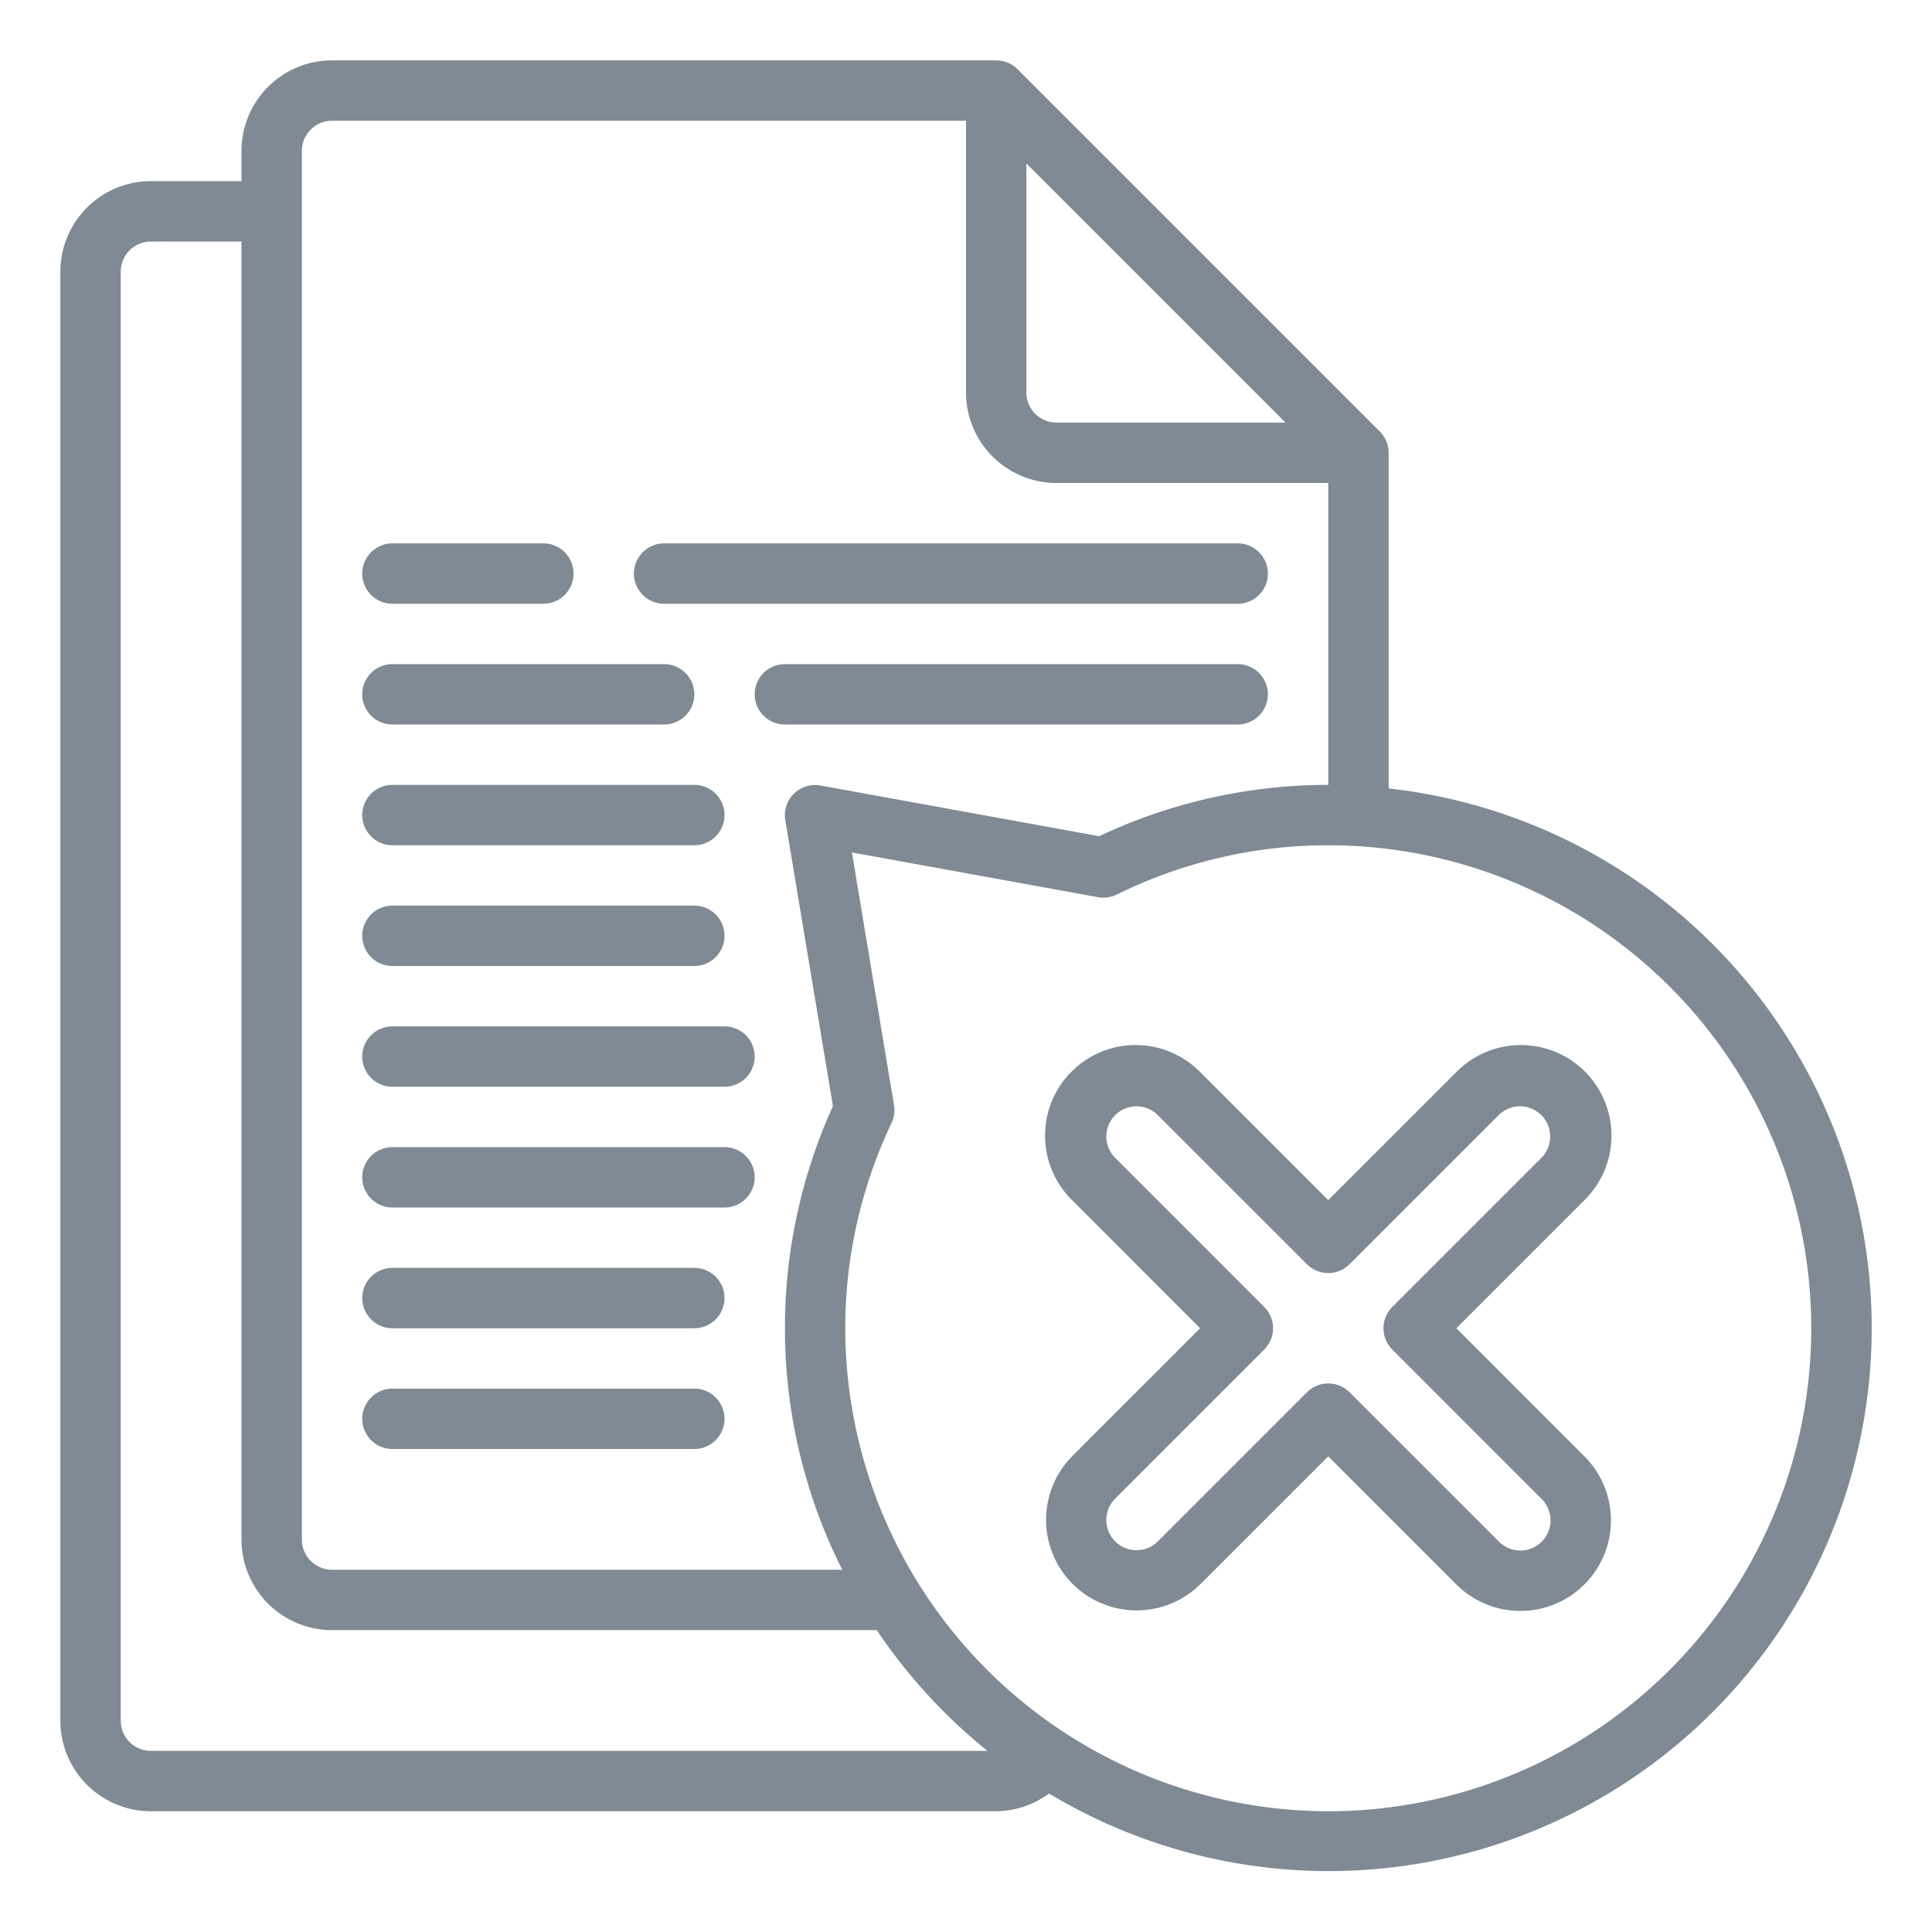 
<svg xmlns="http://www.w3.org/2000/svg" version="1.1" xmlns:xlink="http://www.w3.org/1999/xlink" width="512" height="512" x="0" y="0" viewBox="0 0 64 64" style="enable-background:new 0 0 512 512" xml:space="preserve" class=""><g><path d="M46 26.118V15a1.009 1.009 0 0 0-.293-.707l-12-12A1.009 1.009 0 0 0 33 2H11a3 3 0 0 0-3 3v1H5a3 3 0 0 0-3 3v48a3 3 0 0 0 3 3h28a3 3 0 0 0 1.751-.587A17.987 17.987 0 1 0 46 26.118ZM34 5.414 42.586 14H35a1 1 0 0 1-1-1ZM10 5a1 1 0 0 1 1-1h21v9a3 3 0 0 0 3 3h9v10a17.789 17.789 0 0 0-7.588 1.7l-9.233-1.679a1 1 0 0 0-1.165 1.149l1.578 9.47A17.816 17.816 0 0 0 27.9 52H11a1 1 0 0 1-1-1ZM5 58a1 1 0 0 1-1-1V9a1 1 0 0 1 1-1h3v43a3 3 0 0 0 3 3h18.044a18.141 18.141 0 0 0 3.667 4Zm39 2a16.019 16.019 0 0 1-16-16 15.835 15.835 0 0 1 1.534-6.8 1 1 0 0 0 .081-.591l-1.395-8.371 8.153 1.482a1 1 0 0 0 .618-.085A15.826 15.826 0 0 1 44 28a16 16 0 0 1 0 32Z" fill="#7f8a94" opacity="1" data-original="#000000"></path><path d="M13 20h5a1 1 0 0 0 0-2h-5a1 1 0 0 0 0 2ZM13 24h9a1 1 0 0 0 0-2h-9a1 1 0 0 0 0 2ZM13 28h10a1 1 0 0 0 0-2H13a1 1 0 0 0 0 2ZM13 32h10a1 1 0 0 0 0-2H13a1 1 0 0 0 0 2ZM13 36h11a1 1 0 0 0 0-2H13a1 1 0 0 0 0 2ZM13 40h11a1 1 0 0 0 0-2H13a1 1 0 0 0 0 2ZM13 44h10a1 1 0 0 0 0-2H13a1 1 0 0 0 0 2ZM13 48h10a1 1 0 0 0 0-2H13a1 1 0 0 0 0 2ZM22 20h19a1 1 0 0 0 0-2H22a1 1 0 0 0 0 2ZM41 22H26a1 1 0 0 0 0 2h15a1 1 0 0 0 0-2ZM52.485 48.243 48.243 44l4.243-4.243a3 3 0 1 0-4.243-4.242L44 39.757l-4.243-4.243a3 3 0 1 0-4.242 4.243L39.757 44l-4.243 4.243a3 3 0 0 0 4.243 4.242L44 48.243l4.243 4.243a3 3 0 0 0 4.243-4.243Zm-1.414 2.828a1 1 0 0 1-1.414 0l-4.95-4.949a1 1 0 0 0-1.414 0l-4.95 4.949a1 1 0 0 1-1.414-1.414l4.949-4.95a1 1 0 0 0 0-1.414l-4.949-4.95a1 1 0 0 1 1.414-1.414l4.95 4.949a1 1 0 0 0 1.414 0l4.95-4.949a1 1 0 0 1 1.414 1.414l-4.949 4.95a1 1 0 0 0 0 1.414l4.949 4.95a1 1 0 0 1 0 1.414Z" fill="#7f8a94" opacity="1" data-original="#000000"></path></g></svg>